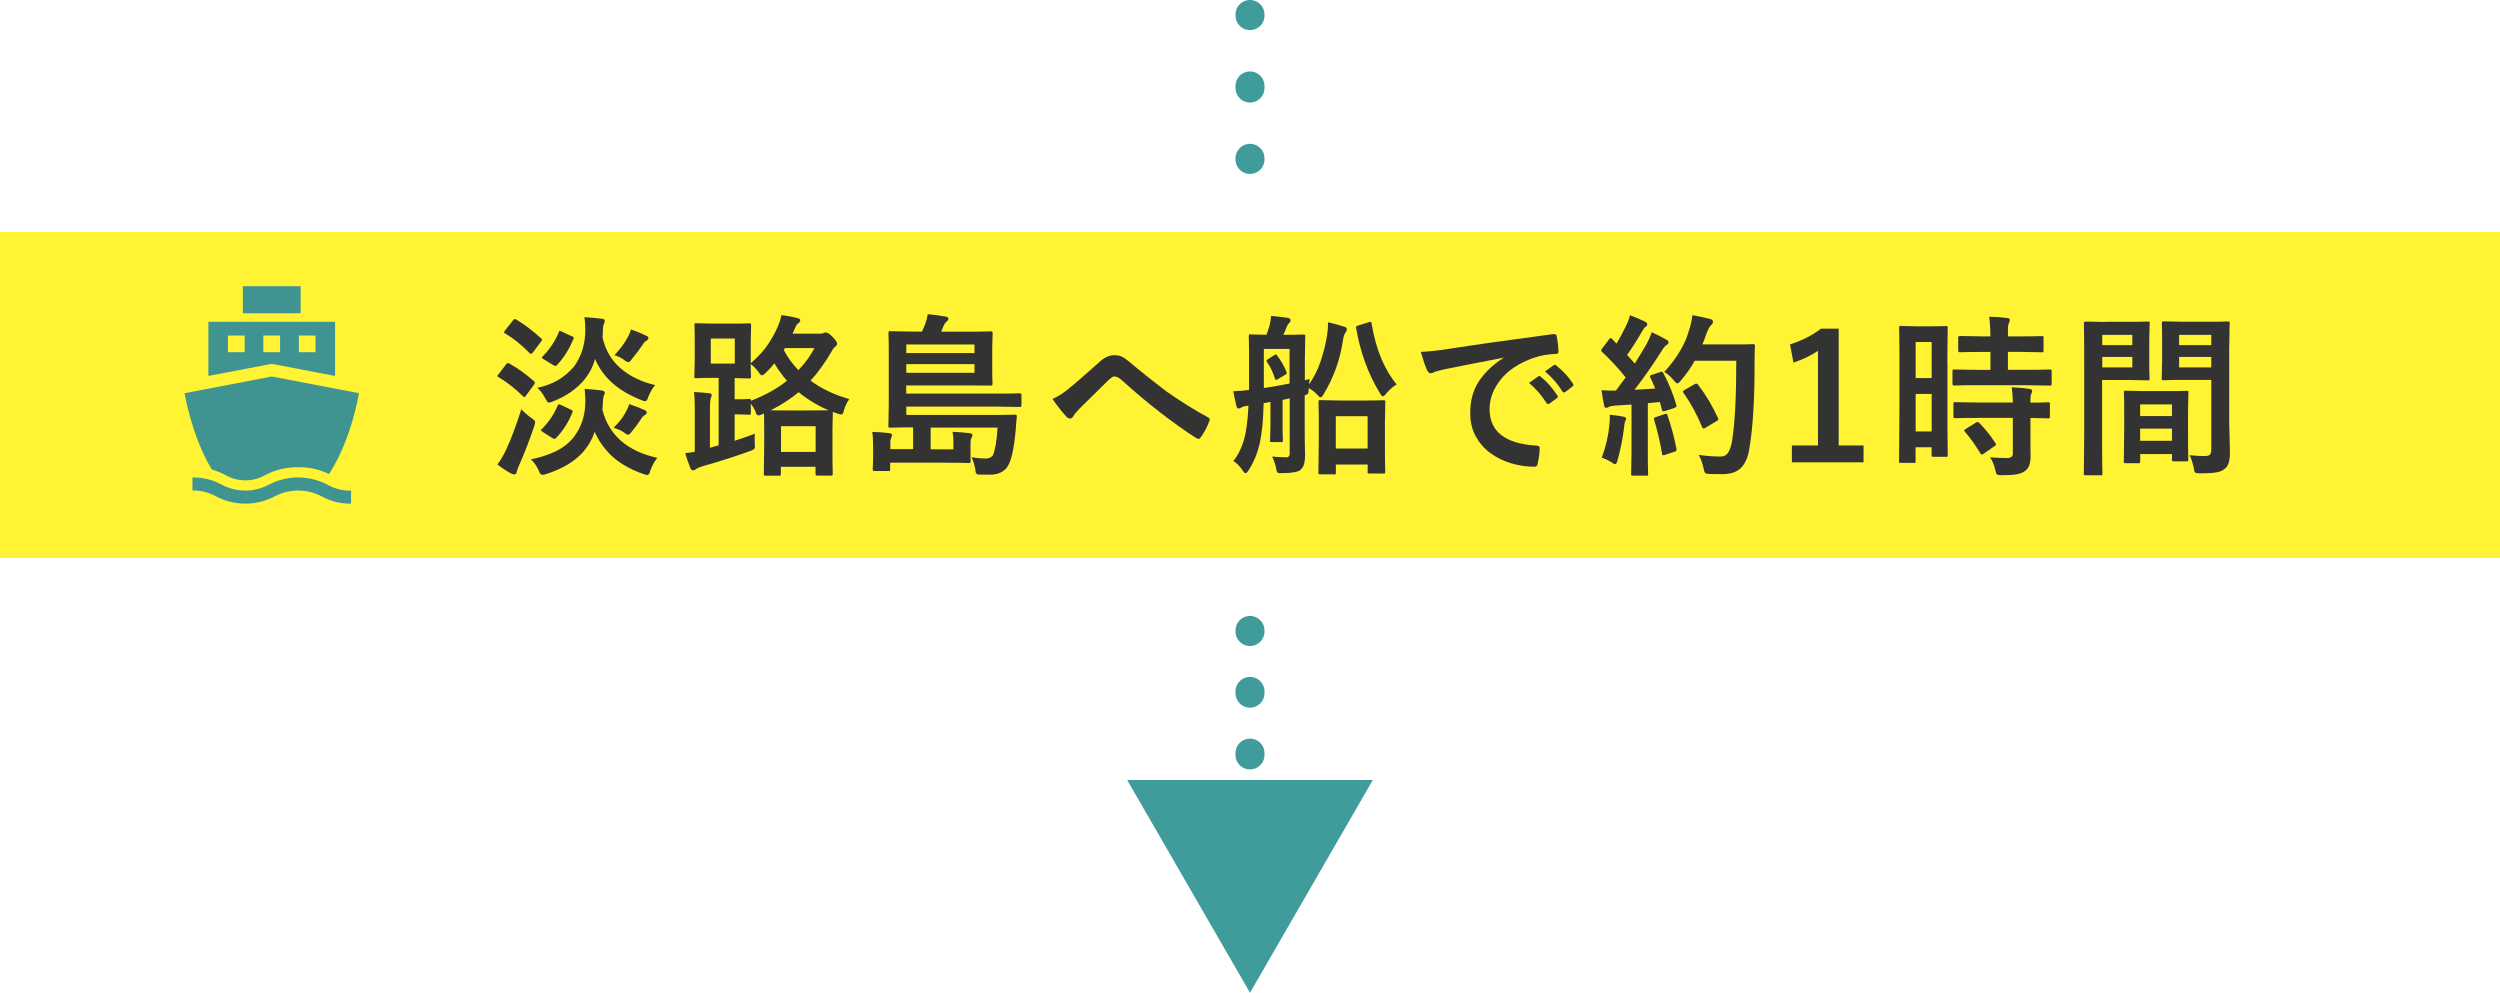 <?xml version="1.0" encoding="UTF-8"?><svg id="_イヤー_2" xmlns="http://www.w3.org/2000/svg" viewBox="0 0 345 137"><defs><style>.cls-1{stroke-dasharray:0 0 .25 8.27;}.cls-1,.cls-2,.cls-3{fill:none;stroke:#3f9c9a;stroke-linecap:round;stroke-miterlimit:10;stroke-width:4px;}.cls-4{fill:#fff333;}.cls-5{fill:#333;}.cls-6{fill:#3f9c9a;}.cls-7{fill:#3f9492;}.cls-2{stroke-dasharray:0 0 .29 9.7;}</style></defs><g id="_イヤー_12"><g><line class="cls-3" x1="172.5" y1="112.6" x2="172.5" y2="112.45"/><line class="cls-1" x1="172.5" y1="104.18" x2="172.5" y2="91.28"/><line class="cls-3" x1="172.5" y1="87.15" x2="172.5" y2="87"/><polygon class="cls-6" points="189.45 107.64 172.5 137 155.55 107.64 189.45 107.64"/></g><g><line class="cls-3" x1="172.5" y1="22" x2="172.5" y2="21.85"/><line class="cls-2" x1="172.5" y1="12.15" x2="172.5" y2="7"/><line class="cls-3" x1="172.5" y1="2.15" x2="172.5" y2="2"/></g><g><rect class="cls-4" x="0" y="32" width="345" height="45"/><g><path class="cls-5" d="M68.65,64.09c.42-.56,.8-1.21,1.15-1.94,.67-1.39,1.38-3.28,2.14-5.66,.37,.38,.82,.78,1.37,1.18,.3,.19,.48,.35,.52,.48,.04,.13,0,.35-.11,.67-.66,1.95-1.35,3.75-2.09,5.4-.18,.4-.29,.71-.34,.94-.02,.21-.12,.31-.31,.31-.11,0-.26-.04-.43-.12-.58-.3-1.21-.72-1.9-1.25Zm.17-12.46l1.01-1.34c.16-.21,.33-.24,.5-.1,1.12,.62,2.24,1.43,3.36,2.42,.08,.06,.12,.14,.12,.22,0,.06-.04,.15-.12,.26l-1.06,1.44c-.16,.29-.32,.34-.48,.14-1.01-1.01-2.12-1.88-3.34-2.62-.21-.08-.21-.22,0-.43Zm.89-6.05l1.06-1.34c.14-.22,.3-.27,.48-.14,1.22,.74,2.35,1.6,3.41,2.59,.19,.1,.18,.26-.02,.48l-1.08,1.44c-.18,.24-.34,.28-.48,.12-1.06-1.1-2.18-2.01-3.36-2.71-.22-.08-.22-.22,0-.43Zm13.49,10.13l-.07,.84c.45,1.76,1.31,3.19,2.59,4.3,1.26,1.1,2.93,1.88,4.99,2.33-.37,.43-.69,1.02-.96,1.75-.1,.42-.24,.62-.43,.62-.11,0-.3-.05-.55-.14-1.73-.61-3.14-1.41-4.25-2.4-1.07-.99-1.89-2.13-2.45-3.41-.34,1.01-.88,1.94-1.63,2.81-1.18,1.3-2.85,2.29-4.99,2.98-.26,.1-.46,.14-.6,.14-.21,0-.38-.2-.5-.6-.3-.64-.66-1.15-1.08-1.54,1.26-.26,2.39-.62,3.38-1.09,.99-.47,1.83-1.12,2.52-1.96,1.07-1.39,1.61-3.05,1.61-4.97,0-.61-.03-1.18-.1-1.7,.83,.05,1.64,.12,2.42,.22,.24,.06,.36,.17,.36,.31,0,.16-.06,.33-.17,.5-.06,.26-.1,.59-.1,1.01Zm0-9.91l-.05,.74c.37,1.73,1.19,3.15,2.47,4.27,1.28,1.1,2.87,1.88,4.78,2.33-.35,.43-.67,.98-.94,1.63-.11,.4-.26,.6-.43,.6-.11,0-.3-.06-.55-.17-1.55-.61-2.87-1.38-3.96-2.33-1.07-.96-1.87-2.07-2.4-3.34-.24,.94-.7,1.86-1.39,2.76-1.09,1.34-2.56,2.38-4.42,3.1-.24,.11-.42,.17-.55,.17-.1,0-.17-.04-.23-.12-.06-.08-.13-.21-.23-.38-.35-.67-.74-1.18-1.15-1.54,2.1-.43,3.78-1.41,5.06-2.93,1.06-1.46,1.58-3.17,1.56-5.14,0-.61-.04-1.17-.12-1.68,.85,.05,1.66,.12,2.45,.22,.24,.02,.36,.11,.36,.29,0,.16-.06,.33-.17,.5-.06,.24-.1,.58-.1,1.01Zm-6.96,14.66l-1.32-.84c-.29-.18-.33-.32-.12-.43,.94-.96,1.66-2.03,2.16-3.22,.06-.19,.22-.22,.48-.07l1.32,.62c.27,.08,.34,.22,.22,.43-.53,1.31-1.26,2.46-2.21,3.46-.13,.19-.3,.21-.53,.05Zm.14-10.06l-1.34-.82c-.29-.14-.33-.29-.12-.43,.96-.98,1.69-2.07,2.18-3.29,.03-.22,.19-.25,.48-.07l1.3,.6c.29,.08,.37,.22,.24,.41-.54,1.34-1.29,2.53-2.23,3.55-.13,.18-.3,.19-.5,.05Zm8.3,8.62c.69-.66,1.22-1.34,1.61-2.04,.24-.4,.42-.81,.55-1.22,.77,.26,1.48,.54,2.14,.84,.18,.08,.26,.19,.26,.34s-.1,.26-.29,.36c-.18,.1-.36,.3-.55,.62-.34,.53-.74,1.06-1.2,1.61-.19,.3-.38,.46-.55,.46-.11,0-.3-.11-.58-.34-.38-.26-.85-.46-1.39-.62Zm.12-10.01c.77-.83,1.35-1.61,1.75-2.33,.22-.37,.4-.78,.53-1.22,.78,.27,1.5,.57,2.14,.89,.18,.06,.26,.17,.26,.31s-.1,.26-.29,.36c-.18,.1-.36,.3-.55,.62-.43,.64-.91,1.27-1.44,1.9-.19,.29-.36,.43-.5,.43s-.35-.11-.62-.34c-.37-.26-.79-.46-1.27-.62Z"/><path class="cls-5" d="M109.39,46.05h3.67c.34,0,.54-.03,.62-.1,.08-.05,.18-.07,.29-.07,.22,0,.52,.19,.89,.58,.43,.43,.65,.74,.65,.94,0,.21-.08,.35-.24,.43-.14,.08-.33,.33-.55,.74-.85,1.46-1.8,2.78-2.86,3.96,1.52,1.12,3.3,1.97,5.35,2.54-.32,.43-.56,.92-.72,1.46-.06,.26-.12,.43-.17,.53-.05,.1-.13,.14-.24,.14s-.3-.05-.55-.14l-.6-.22c0,.16-.02,.95-.05,2.38v2.14c0,1.65,0,2.71,.02,3.19,.02,.48,.02,.75,.02,.82,0,.24-.1,.33-.29,.26h-1.8c-.13,0-.21-.02-.24-.05-.03-.03-.05-.1-.05-.22v-.94h-4.78v.96c0,.24-.1,.33-.29,.26h-1.8c-.24,0-.33-.09-.26-.26,0-.14,.02-1.49,.05-4.03v-1.85c0-.7,0-1.25-.01-1.64,0-.39-.02-.66-.04-.8l-.22,.1c-.22,.11-.4,.17-.53,.17-.19,0-.34-.21-.43-.62-.18-.37-.38-.7-.62-1.01v1.27c0,.24-.09,.33-.26,.26-.14,0-.7-.02-1.66-.05h-.31v3.65c.91-.29,1.84-.62,2.78-.98-.03,.46-.03,.91,0,1.34,.03,.37,.02,.61-.05,.72-.06,.11-.27,.22-.62,.34-2.14,.77-4.34,1.47-6.6,2.11-.4,.13-.68,.25-.84,.36-.1,.13-.23,.19-.41,.19-.16,0-.28-.1-.36-.29-.29-.72-.53-1.42-.72-2.09,.45-.03,.89-.1,1.32-.19v-5.98c0-1.06-.04-1.81-.12-2.26,.75,.03,1.46,.09,2.11,.17,.22,.02,.34,.1,.34,.24,0,.16-.04,.3-.12,.43-.03,.1-.06,.25-.08,.46-.02,.21-.04,.54-.04,.98v5.42c.4-.13,.8-.24,1.2-.34v-9.31h-.77c-.8,0-1.37,0-1.7,.02-.34,.02-.54,.02-.62,.02-.24,0-.33-.1-.26-.29,0-.14,.02-.83,.05-2.06v-2.88c0-.67,0-1.17-.02-1.49s-.02-.52-.02-.6c0-.24,.09-.33,.26-.26,.18,0,.95,.02,2.33,.05h2.64c.8,0,1.37,0,1.7-.02,.34-.02,.54-.02,.6-.02,.13,0,.21,.01,.24,.04,.03,.02,.05,.1,.05,.23,0,.14-.02,.84-.05,2.09v3.14c.98-.83,1.76-1.68,2.34-2.53,.58-.86,1.05-1.7,1.4-2.53,.26-.61,.42-1.14,.5-1.58,.88,.11,1.64,.26,2.28,.43,.21,.06,.31,.17,.31,.31,0,.11-.08,.24-.24,.38-.18,.1-.34,.32-.48,.67-.11,.27-.22,.53-.34,.77Zm-7.99,4.13v-3.46h-3.31v3.46h3.31Zm0,4.92h.31c.53,0,.92,0,1.18-.02,.26-.02,.42-.02,.48-.02,.22,0,.31,.08,.26,.24,1.95-.74,3.61-1.66,4.97-2.76-.62-.7-1.2-1.5-1.73-2.4-.37,.46-.77,.9-1.2,1.32-.22,.22-.4,.34-.53,.34-.11,0-.26-.15-.46-.46-.34-.45-.7-.82-1.08-1.1,0,.54,0,.95,.02,1.21,.02,.26,.02,.43,.02,.49,0,.13-.02,.21-.05,.24s-.11,.05-.24,.05c-.14,0-.8-.02-1.97-.05v2.93Zm6.96,1.54h3.62c.67,0,1.2,0,1.57-.01s.64-.01,.8-.01c-1.5-.64-2.88-1.47-4.13-2.5-1.09,.91-2.38,1.74-3.86,2.5,.37,.02,1.03,.02,1.99,.02Zm-.58,2.18v3.55h4.78v-3.55h-4.78Zm.55-10.78l-.17,.26c.53,1.01,1.2,1.94,2.02,2.78,.91-.94,1.65-1.96,2.21-3.05h-4.06Z"/><path class="cls-5" d="M137.65,59.01h-9.22v3h3.14v-1.08c0-.51-.04-.96-.12-1.34,.85,.03,1.65,.1,2.4,.19,.22,.03,.34,.12,.34,.26,0,.16-.05,.3-.14,.41-.08,.1-.12,.38-.12,.86v1.44c0,.4,0,.69,.02,.86,0,.13-.01,.21-.04,.24-.02,.03-.1,.05-.23,.05-.59-.03-1.72-.05-3.38-.05h-7.46v.89c0,.24-.09,.33-.26,.26h-1.85c-.13,0-.21-.02-.24-.05-.03-.03-.05-.1-.05-.22,0-.18,.02-.59,.05-1.25v-1.97c0-.82-.04-1.45-.12-1.9,.85,.02,1.65,.07,2.4,.17,.22,.05,.34,.14,.34,.26,0,.11-.04,.23-.12,.36-.08,.21-.12,.41-.12,.6v.98h3.14v-3c-.98,0-1.73,0-2.26,.02-.53,.02-.82,.02-.89,.02-.24,0-.33-.09-.26-.26,0-.14,.02-1.14,.05-2.98v-6.91c0-.96,0-1.67-.02-2.12-.02-.46-.02-.72-.02-.78,0-.24,.09-.33,.26-.26,.14,0,1.23,.02,3.26,.05h1.1c.19-.38,.34-.74,.46-1.08,.14-.38,.26-.82,.34-1.32,.78,.06,1.63,.18,2.54,.34,.21,.05,.31,.14,.31,.29s-.07,.26-.22,.36c-.16,.13-.29,.29-.38,.48-.14,.3-.27,.62-.38,.94h3.55c1.15,0,1.96,0,2.44-.02,.47-.02,.74-.02,.8-.02,.13,0,.21,.01,.24,.04,.03,.02,.05,.1,.05,.23,0,.14-.02,.82-.05,2.02v2.9c0,.69,0,1.16,.02,1.43s.02,.44,.02,.52c0,.16-.02,.26-.05,.29s-.11,.05-.24,.05c-.11,0-1.19,0-3.24-.02h-8.38v1.13h12.29c1.18,0,2.02,0,2.5-.02,.48-.02,.75-.02,.82-.02,.13,0,.21,.01,.24,.04,.03,.02,.05,.1,.05,.23v1.32c0,.13-.02,.21-.05,.24s-.11,.05-.24,.05c-.14,0-1.25-.02-3.31-.05h-12.29v1.15h11.62c1.18,0,2.02,0,2.51-.02s.76-.02,.83-.02c.24,0,.34,.1,.29,.29-.06,.56-.11,1.11-.14,1.66-.24,2.85-.66,4.65-1.27,5.4-.51,.62-1.29,.94-2.33,.94-.43,0-.88,0-1.34-.02-.43,.05-.64-.14-.62-.58-.14-.8-.33-1.4-.55-1.8,.77,.11,1.42,.17,1.94,.17,.48,0,.82-.16,1.03-.48,.3-.74,.51-1.98,.62-3.74Zm-3.17-11.47h-9.41v1.18h9.41v-1.18Zm0,3.91v-1.2h-9.41v1.2h9.41Z"/><path class="cls-5" d="M145.23,55.05c.67-.27,1.38-.7,2.11-1.3,.94-.75,2.38-1.99,4.3-3.72,.7-.67,1.4-1.01,2.09-1.01,.42,0,.77,.06,1.06,.19s.63,.36,1.03,.7c1.46,1.23,3.18,2.61,5.18,4.13,2.02,1.41,3.9,2.58,5.66,3.53,.26,.11,.34,.28,.24,.5-.29,.8-.68,1.55-1.18,2.26-.11,.16-.22,.24-.31,.24s-.21-.04-.34-.12c-1.6-1.02-3.33-2.26-5.18-3.7-1.74-1.36-3.42-2.78-5.04-4.25-.42-.37-.77-.55-1.06-.55-.13,0-.26,.05-.38,.14s-.27,.22-.43,.36c-1.36,1.34-2.7,2.66-4.03,3.96-.43,.45-.72,.8-.86,1.06-.11,.19-.26,.29-.43,.29-.16,0-.31-.07-.46-.22-.62-.67-1.28-1.5-1.97-2.5Z"/><path class="cls-5" d="M180.05,54.54v4.97c0,1.07,.02,2.18,.05,3.31,0,.43-.04,.82-.12,1.15s-.24,.62-.48,.84c-.35,.32-1.19,.48-2.52,.48-.37,.03-.6,0-.68-.07s-.16-.3-.2-.67c-.14-.59-.33-1.1-.55-1.54,.77,.06,1.42,.1,1.97,.1,.34,0,.49-.22,.46-.65v-7.49l-.98,.22v3.6c0,.64,0,1.11,.02,1.4,.02,.3,.02,.48,.02,.56,0,.24-.09,.33-.26,.26h-1.25c-.24,0-.33-.09-.26-.26,0-.18,.02-.83,.05-1.97v-3.31c-.3,.06-.62,.12-.94,.17-.05,2.35-.23,4.2-.54,5.56-.31,1.35-.81,2.56-1.5,3.64-.18,.3-.33,.46-.46,.46-.1,0-.19-.08-.29-.24-.48-.7-.94-1.18-1.39-1.44,.64-.78,1.12-1.74,1.45-2.87,.33-1.13,.54-2.72,.64-4.76-.1,0-.18,0-.26,.02-.3,.05-.55,.12-.74,.22-.1,.1-.22,.14-.36,.14s-.25-.12-.31-.36c-.16-.66-.3-1.33-.43-2.02,.66-.02,1.38-.07,2.18-.17v-4.15c0-1.04,0-1.83-.02-2.36-.02-.54-.02-.84-.02-.92,0-.22,.09-.3,.26-.24,.14,0,.87,.02,2.18,.05,.16-.42,.3-.82,.41-1.22,.11-.42,.19-.88,.24-1.39,.82,.08,1.61,.18,2.38,.29,.19,.06,.29,.17,.29,.31,0,.16-.06,.29-.19,.38-.13,.14-.24,.32-.34,.53-.14,.4-.3,.77-.46,1.1h.41c.83,0,1.41,0,1.74-.02,.33-.02,.53-.02,.61-.02,.24,0,.33,.08,.26,.24,0,.14-.02,1.24-.05,3.29v2.78l.67-.17c-.05,.22-.08,.47-.1,.74,.67-.93,1.21-1.99,1.61-3.19,.4-1.2,.7-2.4,.89-3.6,.08-.48,.13-1.07,.14-1.78,.83,.19,1.55,.39,2.16,.6,.29,.05,.43,.18,.43,.41,0,.11-.06,.25-.19,.41-.13,.13-.24,.46-.34,.98-.38,2.67-1.26,5.16-2.64,7.46-.18,.34-.33,.5-.46,.5-.11,0-.22-.08-.34-.24-.46-.5-.9-.84-1.3-1.03,0,.35-.02,.59-.07,.71s-.21,.21-.48,.28Zm-2.09-1.61v-4.78h-3.55v5.4c1.17-.18,2.35-.38,3.55-.62Zm-2.95-3.38l.82-.53c.18-.16,.32-.14,.43,.07,.51,.66,.93,1.38,1.25,2.18,.13,.18,.07,.33-.17,.46l-.98,.58c-.24,.18-.38,.14-.43-.1-.27-.85-.62-1.59-1.06-2.23-.16-.18-.11-.32,.14-.43Zm9.07,15.91h-1.85c-.13,0-.21-.01-.24-.04s-.05-.09-.05-.2c0-.18,.02-1.66,.05-4.46v-2.21c0-1.1,0-1.87-.02-2.3-.02-.43-.02-.69-.02-.77,0-.24,.1-.33,.29-.26,.14,0,1.02,.02,2.62,.05h3.41c.93,0,1.58,0,1.96-.02,.38-.02,.6-.02,.68-.02,.24,0,.33,.09,.26,.26,0,.14-.02,1.04-.05,2.69v2.5c0,1.79,0,2.96,.02,3.49,.02,.54,.02,.84,.02,.92,0,.24-.09,.33-.26,.26h-1.9c-.24,0-.33-.09-.26-.26v-.98h-4.39v1.13c0,.21-.09,.29-.26,.24Zm.26-8.02v4.46h4.39v-4.46h-4.39Zm3.12-12.53l1.39-.43c.27-.13,.42-.07,.43,.17,.58,3.52,1.73,6.32,3.46,8.4-.45,.24-.95,.68-1.51,1.32-.14,.21-.28,.31-.41,.31-.11,0-.26-.16-.43-.48-1.6-2.66-2.68-5.62-3.24-8.9-.08-.21,.02-.34,.31-.38Z"/><path class="cls-5" d="M207.52,49.41v-.05c-2.86,.54-5.55,1.07-8.06,1.58-.78,.18-1.29,.3-1.51,.38-.16,.13-.34,.19-.53,.19-.16,0-.31-.12-.46-.36-.29-.64-.58-1.5-.89-2.59,.94-.03,2.22-.17,3.82-.41,3.18-.5,7.99-1.18,14.42-2.04,.34-.02,.5,.07,.5,.26,.14,.64,.23,1.34,.26,2.11,0,.29-.15,.41-.46,.36-1.02,.05-2,.22-2.93,.53-2.03,.72-3.56,1.72-4.58,3-1.02,1.28-1.54,2.64-1.54,4.08,0,3.09,2.13,4.77,6.38,5.04,.38,0,.56,.12,.53,.36,0,.62-.09,1.31-.26,2.06-.02,.34-.17,.5-.46,.5-1.06,0-2.11-.15-3.16-.46s-2-.76-2.86-1.38c-.86-.62-1.54-1.39-2.06-2.32-.52-.93-.78-2.02-.78-3.26,0-1.71,.4-3.18,1.21-4.39,.81-1.22,1.94-2.29,3.4-3.22Zm3.48,3.43l1.27-.89c.11-.1,.23-.08,.36,.05,.8,.62,1.56,1.48,2.28,2.57,.11,.14,.09,.27-.07,.38l-1.01,.74c-.16,.11-.3,.09-.41-.07-.7-1.1-1.51-2.03-2.42-2.78Zm2.21-1.58l1.2-.86c.13-.1,.25-.08,.36,.05,.94,.74,1.7,1.56,2.28,2.47,.13,.14,.1,.29-.07,.43l-.96,.74c-.18,.11-.31,.09-.41-.07-.62-1.02-1.42-1.94-2.4-2.76Z"/><path class="cls-5" d="M227.98,51.73l1.1-.38c.24-.11,.39-.06,.46,.14,.77,1.44,1.36,2.89,1.78,4.34,.1,.24,0,.4-.29,.48l-1.27,.41c-.24,.08-.38,.02-.41-.17l-.29-1.08c-.54,.06-1.1,.12-1.66,.17v6.6c0,1.1,0,1.89,.02,2.35s.02,.73,.02,.79c0,.24-.09,.33-.26,.26h-1.82c-.24,0-.33-.09-.26-.26,0-.14,.02-1.19,.05-3.14v-6.41l-2.26,.14c-.43,.03-.73,.1-.89,.19-.1,.08-.22,.12-.36,.12-.16,0-.26-.14-.29-.41-.11-.51-.22-1.18-.34-2.02,.72,.05,1.38,.06,1.99,.05l1.34-1.82c-.98-1.23-2.06-2.4-3.24-3.5-.1-.08-.14-.15-.14-.22,0-.08,.06-.18,.17-.31l.89-1.18c.1-.14,.18-.22,.24-.22,.08,0,.15,.05,.22,.14l.6,.62c.46-.77,.9-1.58,1.3-2.42,.29-.59,.47-1.09,.55-1.49,.72,.26,1.42,.55,2.09,.89,.21,.11,.31,.24,.31,.38,0,.11-.07,.22-.22,.31-.16,.11-.31,.3-.46,.58-.72,1.25-1.42,2.35-2.11,3.31,.37,.4,.72,.8,1.06,1.2,.54-.86,1.08-1.75,1.61-2.66,.3-.56,.55-1.11,.74-1.66,.75,.34,1.42,.68,2.02,1.03,.19,.1,.29,.22,.29,.36,0,.16-.09,.28-.26,.36-.21,.11-.47,.44-.79,.98-1.28,2-2.5,3.74-3.65,5.21,.96-.05,1.91-.1,2.86-.17-.21-.53-.43-1.03-.67-1.51-.13-.19-.05-.33,.24-.41Zm-6.94,11.45c.58-1.57,.93-3.1,1.06-4.61,.05-.42,.06-.86,.05-1.34,.74,.08,1.35,.17,1.85,.26,.27,.06,.41,.16,.41,.29,0,.11-.05,.23-.14,.36-.06,.11-.11,.37-.14,.77-.18,1.55-.48,3.09-.91,4.61-.08,.35-.19,.53-.34,.53-.11,0-.3-.1-.55-.29-.42-.27-.84-.46-1.27-.58Zm7.46-5.62l1.2-.41c.24-.11,.38-.04,.43,.22,.5,1.44,.9,2.95,1.22,4.54,.08,.22-.02,.37-.29,.43l-1.27,.43c-.3,.11-.45,.05-.43-.19-.3-1.71-.66-3.25-1.08-4.61-.11-.22-.04-.36,.22-.41Zm11.11-7.78h-5.74c-.5,.91-1.12,1.81-1.87,2.69-.21,.29-.38,.43-.53,.43-.11,0-.28-.14-.5-.43-.43-.53-.86-.9-1.3-1.13,1.78-1.97,2.92-3.9,3.43-5.81,.21-.62,.36-1.3,.46-2.04,.99,.19,1.77,.36,2.33,.5,.34,.08,.5,.21,.5,.38,0,.19-.08,.35-.24,.48-.19,.16-.42,.57-.67,1.22-.16,.48-.34,.97-.55,1.46h4.54c.86,0,1.47,0,1.81-.02,.34-.02,.55-.02,.61-.02,.24,0,.34,.1,.29,.29-.03,.66-.05,1.32-.05,1.99,.02,5.18-.22,9.19-.7,12.02-.18,1.22-.55,2.12-1.12,2.72-.57,.6-1.41,.91-2.53,.92-.5,0-1.1,0-1.8-.02-.34,0-.55-.04-.65-.13-.1-.09-.18-.32-.24-.68-.16-.7-.38-1.31-.67-1.82,1.2,.16,2.22,.23,3.05,.22,.45,0,.79-.18,1.02-.55,.23-.37,.4-.87,.52-1.51,.4-2.45,.6-6.17,.6-11.16Zm-7.1,4.01l1.34-.77c.22-.13,.38-.1,.48,.07,1.09,1.41,2,2.94,2.74,4.58,.13,.19,.06,.34-.22,.46l-1.51,.91c-.24,.16-.39,.11-.46-.14-.7-1.7-1.54-3.24-2.52-4.63-.19-.19-.14-.35,.14-.48Z"/><path class="cls-5" d="M253.74,45.37v16.1h3.43v2.33h-9.89v-2.33h3.6v-13.06c-.93,.64-2.06,1.18-3.38,1.63l-.48-2.52c1.58-.48,3.01-1.2,4.27-2.16h2.45Z"/><path class="cls-5" d="M268.75,50.08v5.5c0,2.99,0,4.92,.02,5.78,.02,.86,.02,1.34,.02,1.42,0,.24-.09,.33-.26,.26h-1.73c-.21,0-.29-.09-.24-.26v-1.06h-2.21v1.9c0,.24-.08,.33-.24,.26h-1.78c-.24,0-.33-.09-.26-.26,0-.14,.02-2.61,.05-7.39v-5.23c0-2.18,0-3.66-.02-4.46-.02-.8-.02-1.23-.02-1.3,0-.24,.09-.33,.26-.26,.18,0,.86,.02,2.06,.05h2.06c.72,0,1.22,0,1.51-.02,.29-.02,.47-.02,.55-.02,.24,0,.33,.09,.26,.26,0,.14-.02,1.76-.05,4.85Zm-2.18-2.88h-2.21v4.97h2.21v-4.97Zm-2.21,12.34h2.21v-5.18h-2.21v5.18Zm15.29-6.38h-6.7c-1.14,0-1.94,0-2.4,.02-.46,.02-.74,.02-.82,.02-.13,0-.21-.02-.24-.05-.03-.03-.05-.11-.05-.24v-1.66c0-.24,.1-.33,.29-.26,.14,0,1.22,.02,3.22,.05h1.73v-2.47h-1.13c-1.07,0-1.82,0-2.26,.02-.43,.02-.69,.02-.77,.02-.13,0-.21-.02-.24-.05-.03-.03-.05-.1-.05-.22v-1.68c0-.13,.02-.21,.05-.24,.03-.03,.11-.05,.24-.05,.14,0,1.15,.02,3.02,.05h1.13c0-1.1-.06-2.01-.17-2.71,.85,.02,1.67,.07,2.47,.17,.26,.03,.38,.11,.38,.24,0,.19-.05,.36-.14,.5-.06,.13-.1,.32-.11,.59s-.01,.67-.01,1.21h1.61c1.09,0,1.85,0,2.29-.02,.44-.02,.69-.02,.76-.02,.24,0,.33,.1,.26,.29v1.68c0,.24-.09,.33-.26,.26-.14,0-1.16-.02-3.05-.05h-1.61v2.47h2.54c1.14,0,1.94,0,2.41-.02,.47-.02,.74-.02,.8-.02,.13,0,.21,.01,.24,.04,.03,.02,.05,.1,.05,.23v1.66c0,.13-.02,.21-.05,.24-.03,.03-.11,.05-.24,.05-.14,0-1.22-.02-3.22-.05Zm-1.87,4.51h-4.73c-1.14,0-1.93,0-2.39,.02-.46,.02-.72,.02-.8,.02-.13,0-.21-.02-.24-.05s-.05-.1-.05-.22v-1.68c0-.24,.1-.33,.29-.26,.14,0,1.21,.02,3.19,.05h4.73c-.03-.93-.09-1.63-.17-2.11,.94,.05,1.75,.12,2.42,.22,.27,.05,.41,.14,.41,.26,0,.16-.04,.3-.12,.41-.05,.1-.08,.23-.1,.41-.02,.18-.02,.45-.02,.82,.82,0,1.4,0,1.76-.02,.36-.02,.57-.02,.64-.02,.13,0,.21,.01,.24,.04,.03,.02,.05,.1,.05,.23v1.68c0,.24-.1,.33-.29,.26-.11,0-.91-.02-2.4-.05v2.38c0,1.1,0,2.09,.02,2.95,0,.45-.06,.84-.17,1.18-.11,.34-.34,.62-.67,.86-.26,.18-.62,.31-1.08,.4s-1.14,.13-2.04,.13c-.35,0-.58-.03-.67-.1-.1-.06-.18-.27-.24-.62-.16-.7-.4-1.29-.72-1.75,.78,.06,1.57,.1,2.35,.1,.58,0,.84-.25,.79-.74v-4.78Zm-6.48,1.51l1.34-.84c.19-.14,.36-.14,.5,.02,.82,.83,1.55,1.75,2.21,2.76,.16,.18,.12,.33-.12,.46l-1.46,1.01c-.11,.1-.21,.14-.29,.14-.06,0-.13-.06-.19-.17-.72-1.18-1.42-2.17-2.11-2.95-.19-.16-.15-.3,.12-.43Z"/><path class="cls-5" d="M290.68,44.41h3.31c.78,0,1.37,0,1.75-.02,.38-.02,.61-.02,.67-.02,.22,0,.3,.1,.24,.29,0,.14-.02,.9-.05,2.28v2.98c0,.74,0,1.28,.02,1.63s.02,.57,.02,.65c0,.13-.01,.21-.04,.24-.02,.03-.09,.05-.2,.05-.14,0-.95-.02-2.42-.05h-3.89v7.78c0,1.65,0,2.89,.02,3.73s.02,1.3,.02,1.38c0,.24-.09,.33-.26,.26h-2.04c-.24,0-.33-.09-.26-.26,0-.18,.02-1.88,.05-5.11v-10.39c0-1.66,0-2.92-.02-3.78-.02-.86-.02-1.32-.02-1.38,0-.13,.02-.21,.05-.24s.1-.05,.22-.05c.18,0,1.12,.02,2.83,.05Zm3.58,1.8h-4.15v1.42h4.15v-1.42Zm0,4.49v-1.44h-4.15v1.44h4.15Zm.79,13.22h-1.7c-.24,0-.33-.1-.26-.29,0-.14,.02-1.59,.05-4.34v-2.11c0-1.06,0-1.8-.02-2.23-.02-.43-.02-.69-.02-.77,0-.24,.09-.33,.26-.26,.18,0,1.03,.02,2.57,.05h3.24c.91,0,1.55,0,1.91-.02,.36-.02,.58-.02,.66-.02,.24,0,.33,.09,.26,.26,0,.14-.02,1.01-.05,2.59v2.38c0,1.74,0,2.87,.02,3.38,.02,.51,.02,.8,.02,.86,0,.24-.09,.33-.26,.26h-1.73c-.24,0-.33-.09-.26-.26v-.74h-4.39v.98c0,.13-.02,.21-.05,.24-.03,.03-.11,.05-.24,.05Zm.29-8.11v1.61h4.39v-1.61h-4.39Zm0,5.02h4.39v-1.68h-4.39v1.68Zm12.29-13.01v9.86c0,.83,.02,1.69,.05,2.57s.05,1.62,.05,2.21c0,1.15-.23,1.89-.7,2.21-.22,.22-.57,.39-1.03,.49-.46,.1-1.26,.16-2.4,.16-.35,0-.57-.03-.66-.1-.09-.06-.16-.28-.2-.65-.14-.69-.34-1.27-.58-1.75,.85,.08,1.52,.12,2.02,.12,.4,0,.66-.07,.79-.2s.19-.38,.19-.73v-9.58h-3.94c-.93,0-1.58,0-1.96,.02s-.6,.02-.68,.02c-.24,0-.33-.1-.26-.29,0-.14,.02-.85,.05-2.11v-3.31c0-.7,0-1.22-.02-1.54-.02-.32-.02-.51-.02-.58,0-.13,.02-.21,.05-.24,.03-.03,.1-.05,.22-.05,.14,0,1.02,.02,2.64,.05h3.53c.94,0,1.61,0,1.99-.02,.38-.02,.61-.02,.67-.02,.24,0,.33,.1,.26,.29,0,.14-.02,1.2-.05,3.17Zm-2.47-1.61h-4.44v1.42h4.44v-1.42Zm-4.44,4.49h4.44v-1.44h-4.44v1.44Z"/></g><g><path class="cls-7" d="M41.49,39.5h-7.98v3.73h7.98v-3.73Z"/><path class="cls-7" d="M28.76,44.41v7.47l8.74-1.67,8.74,1.67v-7.47H28.76Zm5,4.19h-2.31v-2.3h2.31v2.3Zm4.89,0h-2.31v-2.3h2.31v2.3Zm4.89,0h-2.3v-2.3h2.3v2.3Z"/><path class="cls-7" d="M31.24,65.63c.8,.43,1.7,.66,2.62,.66s1.81-.23,2.62-.66c1.43-.79,3.04-1.18,4.67-1.15,1.47-.03,2.93,.29,4.25,.94,3.11-4.72,4.14-11.16,4.14-11.16l-12.03-2.3-12.03,2.3s.94,5.88,3.75,10.53c.7,.21,1.38,.49,2.02,.83Z"/><path class="cls-7" d="M48.44,69.5c-1.42,.03-2.81-.32-4.05-1-1-.53-2.11-.81-3.24-.81s-2.24,.28-3.24,.81c-1.25,.66-2.64,1-4.05,1s-2.8-.34-4.05-1c-.99-.56-2.11-.84-3.25-.81v-1.8c1.41-.03,2.81,.32,4.05,1,1,.53,2.11,.81,3.24,.81s2.24-.28,3.24-.81c1.25-.66,2.64-1,4.05-1s2.8,.34,4.05,1c.99,.56,2.11,.85,3.25,.81v1.8Z"/></g></g></g></svg>